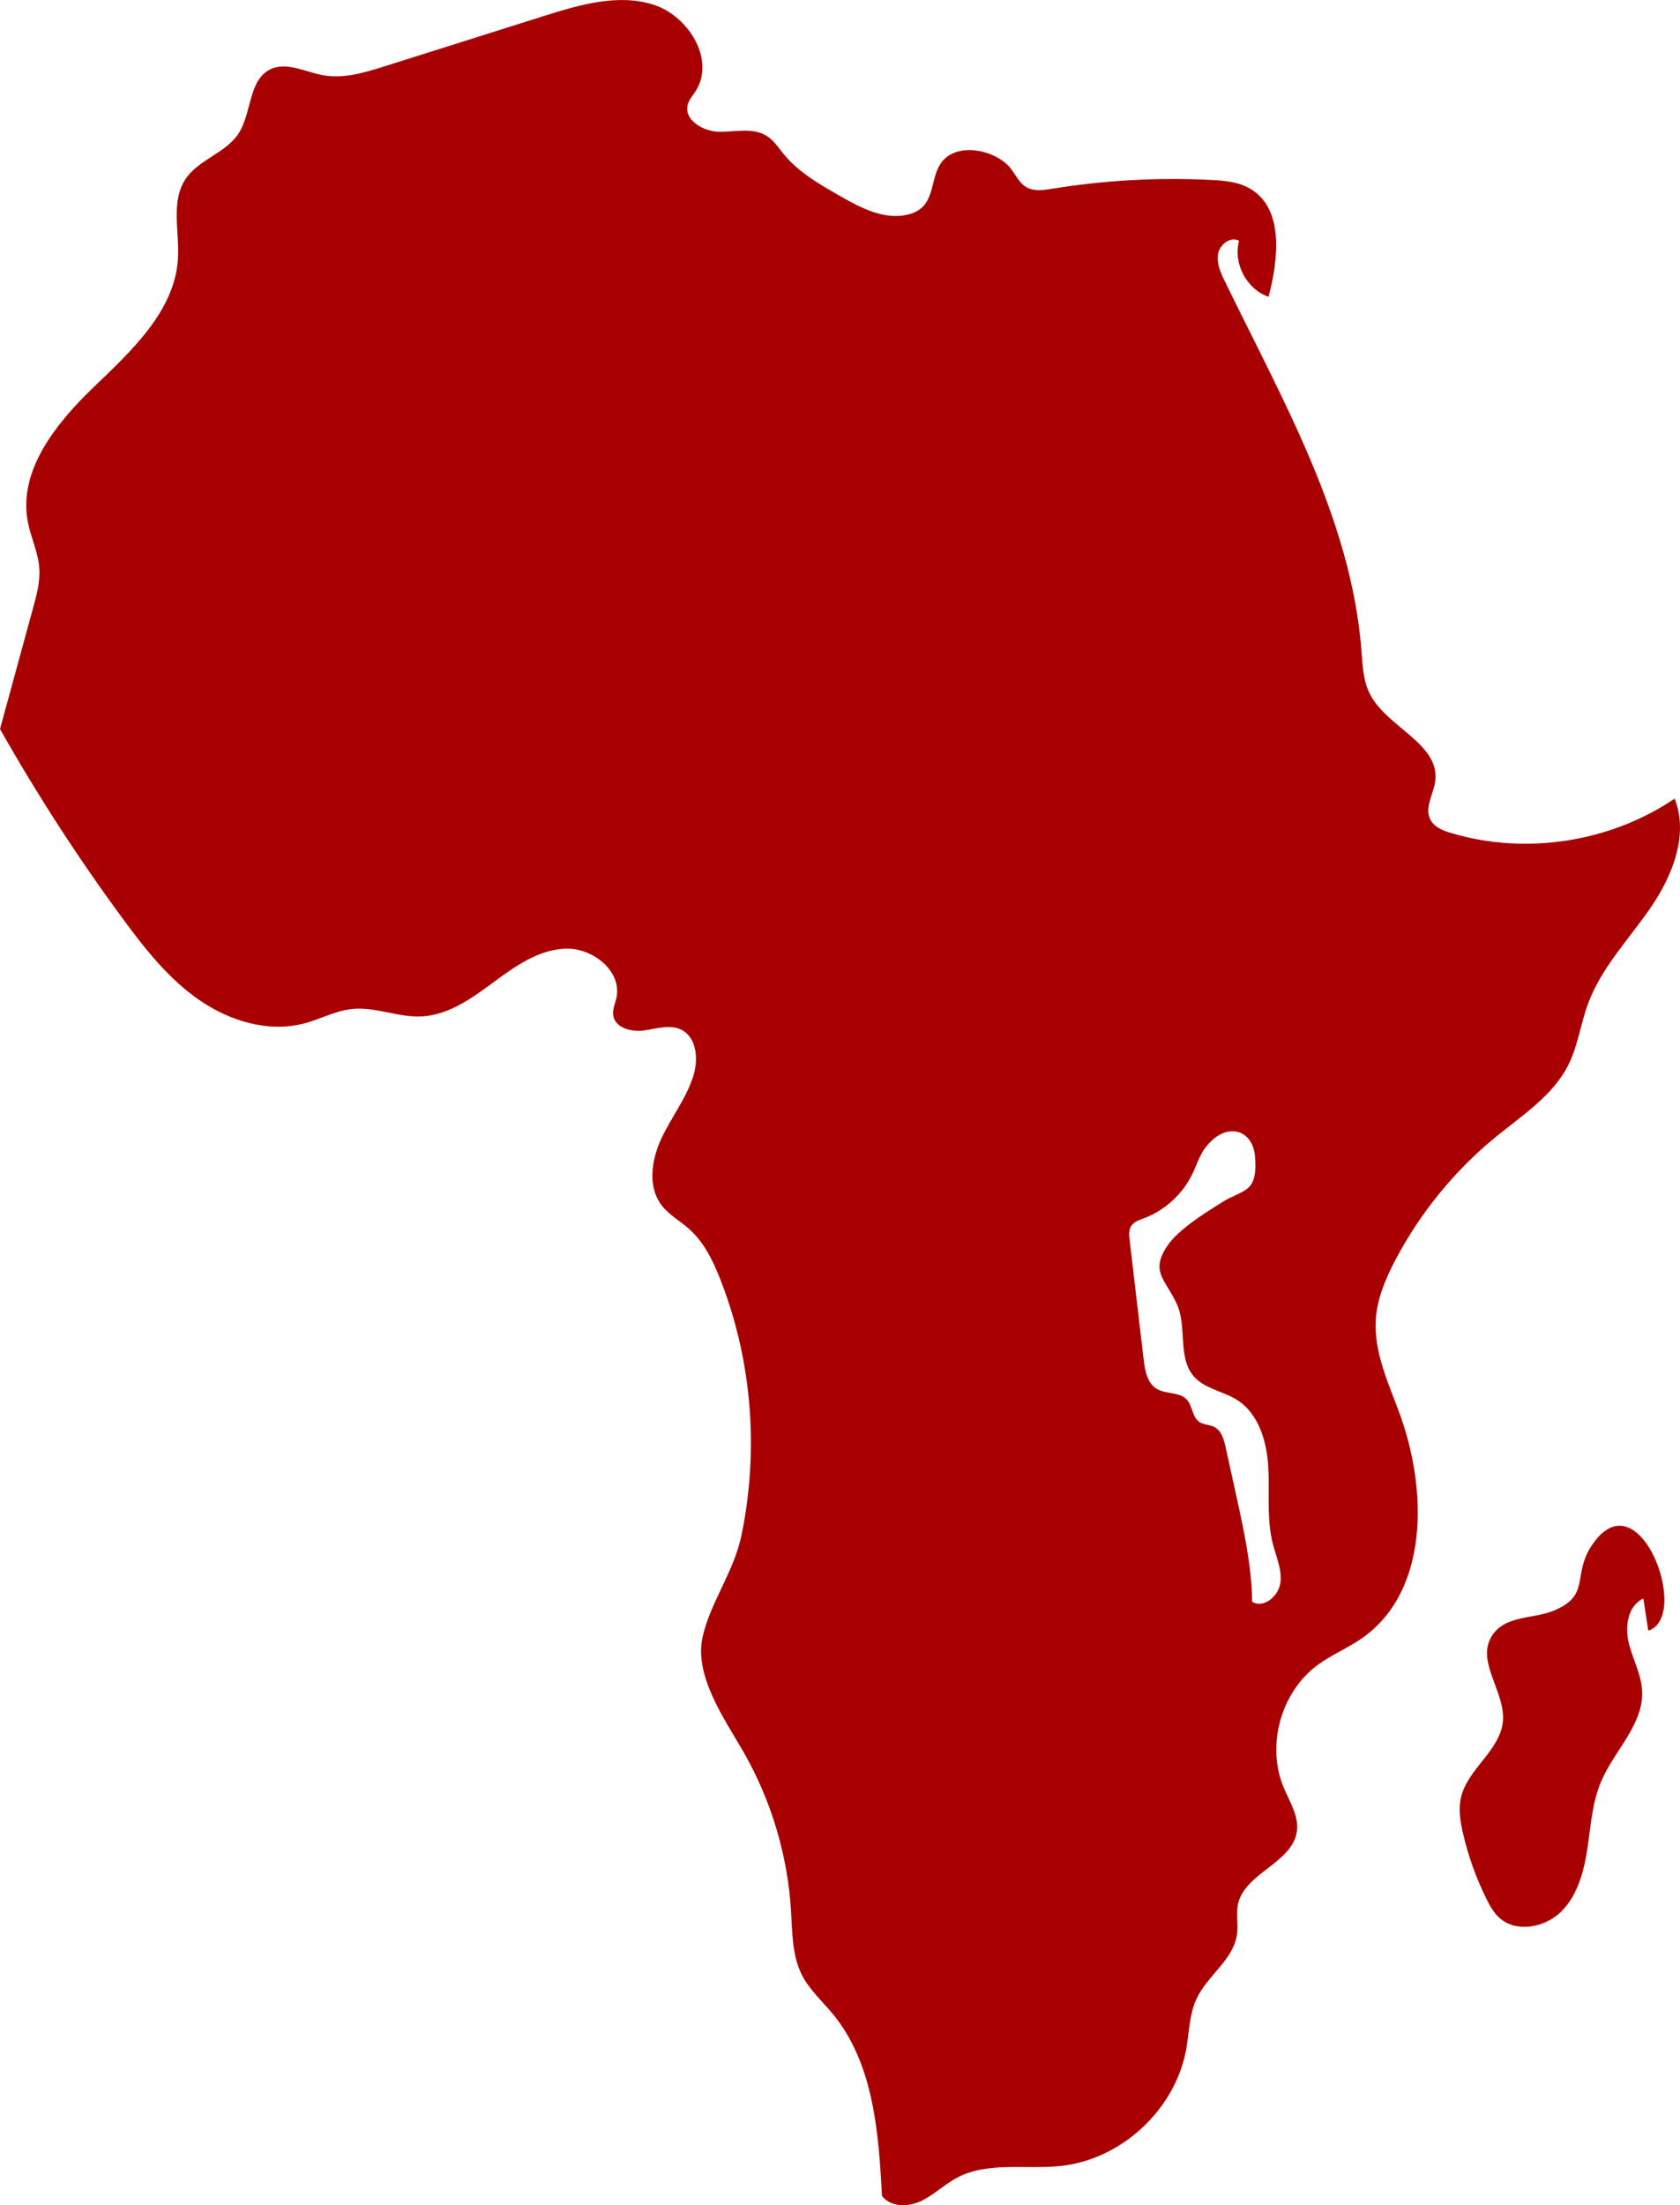<svg xmlns="http://www.w3.org/2000/svg" id="Layer_1" data-name="Layer 1" viewBox="0 0 385.7 506.07"><defs><style>      .cls-1 {        fill: #a80000;        stroke-width: 0px;      }    </style></defs><path class="cls-1" d="M315.85,302.89c.31-4.85,2.25-9.45,4.52-13.75,5.69-10.81,13.57-20.47,23.02-28.2,6.16-5.03,13.24-9.56,16.75-16.7,2.15-4.36,2.76-9.32,4.44-13.88,3.06-8.32,9.46-14.86,14.46-22.17,4.98-7.31,8.69-16.67,5.43-24.91-14.79,10.01-34.13,13-51.25,7.92-1.92-.56-4.01-1.39-4.88-3.2-1.32-2.71.79-5.77,1.17-8.76,1.09-8.59-11.13-12.29-15.03-20.01-1.54-3.05-1.66-6.59-1.92-10-2.38-30.21-18.11-57.43-31.37-84.69-.96-1.98-1.93-4.14-1.53-6.31.4-2.16,2.89-4.04,4.82-2.97-1.44,5.13,1.71,11.12,6.76,12.85,2.31-8.79,3.55-20.34-4.32-24.86-2.68-1.54-5.89-1.81-8.98-1.96-12.16-.6-24.38.08-36.39,2.03-2.01.32-4.21.65-5.95-.38-1.55-.92-2.35-2.68-3.43-4.12-2.95-3.95-10.81-6.09-14.99-2.65-4.63,3.83-1.1,12.14-9.97,13.3-5.03.65-9.86-1.93-14.27-4.44-4.72-2.68-9.54-5.45-12.99-9.63-1.22-1.5-2.3-3.18-3.93-4.21-3.14-1.97-7.18-.91-10.88-.95-3.71-.03-8.23-2.73-7.23-6.29.31-1.11,1.12-1.99,1.75-2.96,4.66-7.15-1.51-17.33-9.63-19.91-8.13-2.59-16.91,0-25.06,2.56-12.2,3.86-24.41,7.71-36.62,11.56-4.61,1.46-9.44,2.93-14.2,2.06-4.08-.74-8.36-3.16-12.08-1.35-5.05,2.46-4.24,9.99-7.29,14.71-2.92,4.51-9.14,5.96-12.15,10.42-3.48,5.16-1.41,12.06-1.77,18.28-.71,11.99-10.57,21.09-19.24,29.42-8.67,8.32-17.47,19.16-15.24,30.97.68,3.62,2.4,7.05,2.65,10.72.2,3.05-.6,6.06-1.41,9-2.54,9.29-5.07,18.58-7.62,27.88,8.53,15.07,17.96,29.64,28.23,43.58,5.06,6.88,10.44,13.71,17.46,18.57,7.01,4.87,15.96,7.59,24.21,5.4,3.69-.99,7.15-2.91,10.95-3.3,5.31-.55,10.52,1.94,15.84,1.71,6.21-.26,11.61-4.14,16.6-7.84s10.42-7.54,16.63-7.72c6.22-.18,12.92,5.21,11.6,11.29-.29,1.33-.94,2.65-.74,4,.4,2.89,4.15,3.89,7.03,3.49,2.89-.39,5.97-1.46,8.59-.18,3.56,1.75,3.97,6.78,2.79,10.57-1.6,5.14-5.04,9.48-7.33,14.36-2.29,4.88-3.23,11.06.02,15.35,1.68,2.22,4.24,3.59,6.32,5.45,3.47,3.07,5.55,7.41,7.23,11.73,7.23,18.48,8.83,39.09,4.81,58.51-1.78,8.58-7.24,15.57-8.96,23.5-1.93,8.94,5.19,18.93,9.37,26.21,6.37,11.08,10.15,23.66,10.95,36.41.31,5.08.22,10.41,2.55,14.94,1.75,3.39,4.69,5.99,7.12,8.94,9.28,11.33,10.45,27.04,11.21,41.67,1.95,2.61,5.99,2.58,8.94,1.2,2.95-1.39,5.33-3.78,8.19-5.32,7.2-3.87,16-1.85,24.11-2.77,13.97-1.58,26.24-13.12,28.65-26.97.67-3.85.68-7.88,2.35-11.41,2.49-5.32,8.47-8.92,9.27-14.74.31-2.31-.26-4.7.24-6.98,1.59-7.18,12.57-9.43,13.52-16.73.46-3.5-1.68-6.74-3.04-10-4.04-9.68-.63-21.92,7.81-28.13,3.16-2.33,6.86-3.84,10.08-6.07,15.52-10.77,15.18-34.14,8.64-51.87-2.56-6.92-5.84-13.9-5.37-21.26h-.02ZM293.94,363.3c-.42,3.04-3.85,5.89-6.47,4.31-.1-8.12-1.84-16.13-3.58-24.07-.84-3.81-1.67-7.61-2.51-11.41-.38-1.77-.93-3.74-2.51-4.6-1.14-.61-2.59-.51-3.62-1.27-1.56-1.14-1.45-3.58-2.75-5.02-1.69-1.87-4.86-1.21-7.01-2.55-2.12-1.33-2.63-4.15-2.92-6.64l-3.23-27.51c-.12-1.06-.23-2.22.33-3.13.62-1.02,1.87-1.41,2.99-1.83,4.8-1.82,8.87-5.54,11.09-10.17.95-1.97,1.59-4.11,2.88-5.87,4.68-6.34,10.95-4.45,11.49,1.77.74,8.65-2.69,7.55-7.53,10.59-3.71,2.33-10.11,6.24-12.66,10.12-3.86,5.85-.43,7.49,2.22,13.18,2.46,5.28.11,12.37,3.98,16.73,2.5,2.83,6.7,3.33,9.89,5.36,4.98,3.16,6.83,9.55,7.16,15.43.33,5.89-.43,11.9,1.05,17.61.77,2.98,2.14,5.94,1.72,8.98h0Z"></path><path class="cls-1" d="M365.33,354.84c-4.41,6.79-.04,11.36-8.8,14.87-4.72,1.89-11.41.94-14.26,6.14-3.16,5.79,3.3,12.51,2.78,19.08-.54,6.74-8.09,10.97-9.63,17.56-.63,2.71-.17,5.55.46,8.26,1.2,5.2,3.01,10.25,5.38,15.03.76,1.54,1.61,3.08,2.86,4.25,3.87,3.62,10.55,2.4,14.31-1.33,3.76-3.73,5.21-9.18,6-14.41.79-5.24,1.1-10.65,3.19-15.51,3.03-7.08,9.77-13.06,9.38-20.75-.19-3.84-2.2-7.34-3.09-11.09-.89-3.74-.14-8.5,3.37-10.08.38,2.46.76,4.91,1.14,7.37,9.97-3.12-2.26-36.06-13.08-19.39h-.01Z"></path></svg>